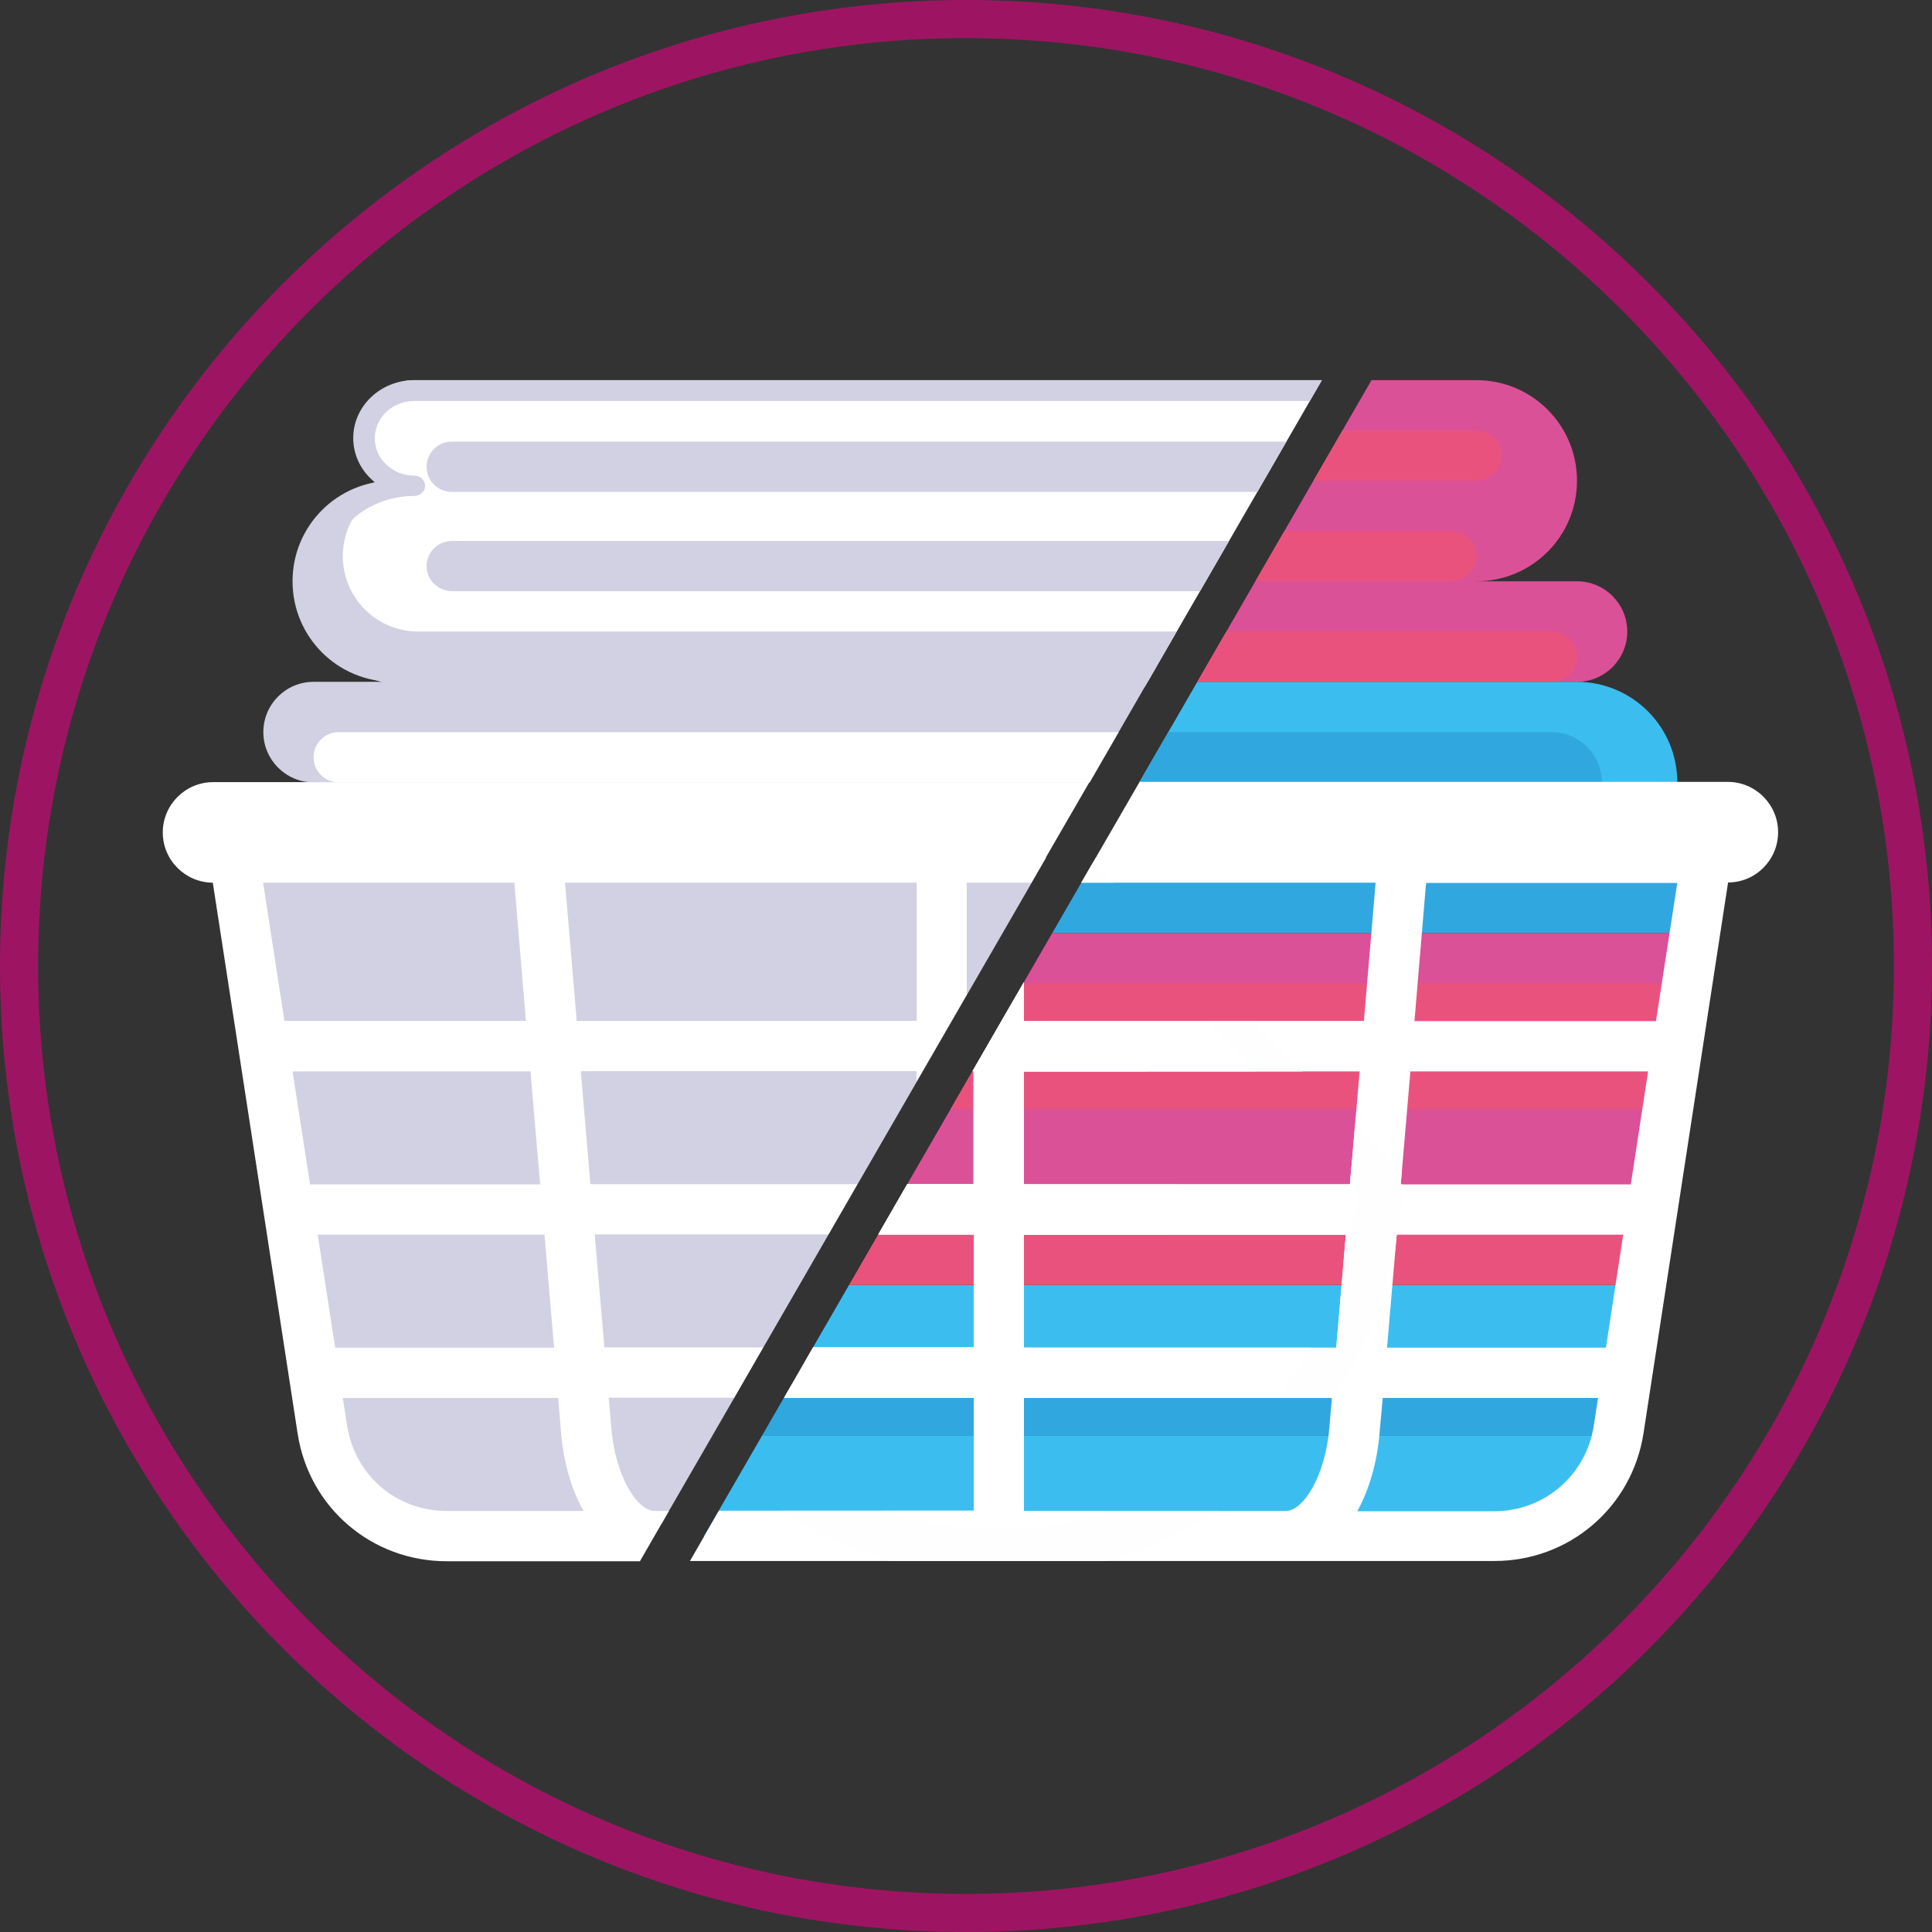 <?xml version="1.0" encoding="UTF-8"?>
<svg xmlns="http://www.w3.org/2000/svg" xmlns:xlink="http://www.w3.org/1999/xlink" id="Ebene_1" data-name="Ebene 1" viewBox="0 0 76.08 76.08">
  <rect x="0" y="0" width="76.08" height="76.08" fill="#333333" stroke="none"/>
  <defs>
    <style>
      .cls-1 {
        fill: none;
      }

      .cls-2 {
        fill: #db5197;
      }

      .cls-3 {
        fill: #3bbeef;
      }

      .cls-4 {
        fill: #ea527e;
      }

      .cls-5 {
        clip-path: url(#clippath-1);
      }

      .cls-6 {
        clip-path: url(#clippath-3);
      }

      .cls-7 {
        clip-path: url(#clippath-2);
      }

      .cls-8 {
        fill: #fff;
      }

      .cls-9 {
        fill: #fefefe;
      }

      .cls-10 {
        fill: #d1d1e3;
      }

      .cls-11 {
        fill: #31a7e0;
      }

      .cls-12 {
        clip-path: url(#clippath);
      }

      .cls-13 {
        fill: #9d1562;
      }
    </style>
    <clipPath id="clippath">
      <path class="cls-1" d="M2.7,31.92s0,29.17,17.82,37.66L53.81,11.93l-39.37-.33L2.7,31.92Z"></path>
    </clipPath>
    <clipPath id="clippath-1">
      <path class="cls-1" d="M23.45,67.91l5.6,3.24s26.9-1.88,33.41-6.93c6.52-5.05,6.85-9.45,9.92-17.19,3.07-7.73-4.85-30.65-4.85-30.65l-10.75-6.21-33.34,57.74h.01Z"></path>
    </clipPath>
    <clipPath id="clippath-2">
      <path class="cls-1" d="M40.32,55.05h12.13l-.1,1.16c-.16,1.94-1.04,3.29-1.71,3.29h-10.32s0-4.45,0-4.45ZM54.33,56.38l.12-1.33h8.48l-.17,1.1c-.3,1.94-1.95,3.36-3.91,3.36h-5.4c.46-.84.78-1.9.88-3.12M40.32,48.62h12.68l-.38,4.45h-12.3v-4.45ZM54.99,48.62h8.93l-.68,4.45h-8.62l.38-4.45h-.01ZM40.32,42.19h13.22l-.38,4.45h-12.84v-4.45ZM55.53,42.19h9.37l-.68,4.45h-9.06l.38-4.45h-.01ZM56.16,34.85v-.08h9.89l-.84,5.44h-9.51l.45-5.36h0ZM44.87,30.8l-2.29,3.96h11.59l-.46,5.44h-13.39v-1.52l-2.02,3.5h.04v4.45h-2.61l-1.14,1.98h3.76v4.45h-6.33l-1.14,1.98h7.47v4.45h-10.04l-1.14,1.98h31.68c2.95,0,5.42-2.12,5.87-5.03l3.33-21.69c1.09,0,1.97-.89,1.97-1.98s-.89-1.98-1.98-1.98h-23.17Z"></path>
    </clipPath>
    <clipPath id="clippath-3">
      <rect class="cls-1" x="27.16" y="30.8" width="42.85" height="30.68"></rect>
    </clipPath>
  </defs>
  <g id="Ebene_1-2" data-name="Ebene 1">
    <g class="cls-12">
      <g>
        <polygon class="cls-10" points="9.38 33.77 64.8 33.77 64.8 60 14.15 60 9.38 33.77"></polygon>
        <path class="cls-10" d="M52.92,30.81H12.35c-1.09,0-1.98-.89-1.98-1.98s.88-1.98,1.98-1.98h47.5c2.19,0,3.96,1.77,3.96,3.96"></path>
        <path class="cls-8" d="M59.85,22.89h-3.96c2.19,0,3.96-1.77,3.96-3.96s-1.77-3.96-3.96-3.96H16.31c-1.09,0-1.98.89-1.98,1.98s.89,1.98,1.98,1.98c-2.19,0-3.96,1.77-3.96,3.96s1.77,3.96,3.96,3.96h43.55c1.09,0,1.98-.89,1.98-1.98s-.89-1.98-1.98-1.98"></path>
        <path class="cls-10" d="M16.31,19.53c-1.95,0-3.53,1.5-3.53,3.35s1.58,3.35,3.53,3.35h43.55c.86,0,1.55-.66,1.55-1.47s-.7-1.47-1.55-1.47h-3.96c-.23,0-.43-.18-.43-.4s.19-.4.43-.4c1.95,0,3.53-1.5,3.53-3.35s-1.58-3.35-3.53-3.35H16.31c-.86,0-1.55.66-1.55,1.47s.7,1.47,1.55,1.47c.24,0,.43.18.43.4s-.19.4-.43.4M59.85,27.04H16.31c-2.42,0-4.38-1.86-4.38-4.16,0-1.78,1.18-3.29,2.83-3.89-.52-.42-.85-1.04-.85-1.74,0-1.26,1.08-2.28,2.4-2.28h39.59c2.42,0,4.39,1.86,4.39,4.16,0,1.37-.71,2.59-1.79,3.35h1.37c1.33,0,2.4,1.02,2.4,2.28s-1.08,2.28-2.4,2.28"></path>
        <path class="cls-10" d="M56.39,19.37H17.79c-.55,0-.99-.44-.99-.99s.44-.99.99-.99h38.6c.55,0,.99.44.99.99s-.44.99-.99.99"></path>
        <path class="cls-10" d="M56.09,23.28H17.81c-.56,0-1.01-.44-1.01-.99s.45-.99,1.01-.99h38.29c.56,0,1.01.44,1.01.99s-.45.99-1.01.99"></path>
        <path class="cls-10" d="M58.04,24.87H16.47c-1.64,0-2.97-1.33-2.97-2.97s1.33-2.97,2.97-2.97h-.99c-2.19,0-3.96,1.77-3.96,3.96s1.77,3.96,3.96,3.96h42.56c.55,0,.99-.44.99-.99s-.44-.99-.99-.99"></path>
        <path class="cls-8" d="M60.84,30.81H13.34c-.55,0-.99-.44-.99-.99s.44-.99.99-.99h45.52c1.09,0,1.98.89,1.98,1.98"></path>
      </g>
    </g>
    <path class="cls-8" d="M13.67,56.15l-.17-1.1h8.48l.11,1.33c.1,1.22.42,2.28.89,3.12h-5.4c-1.97,0-3.61-1.41-3.91-3.36M12.51,48.62h8.93l.38,4.45h-8.62l-.69-4.45ZM11.52,42.19h9.37l.38,4.45h-9.06s-.69-4.45-.69-4.45ZM10.38,34.76h9.88v.08l.45,5.36h-9.51l-.84-5.44h.02ZM22.25,34.76h13.85v5.44h-13.39l-.46-5.44ZM8.39,30.8c-1.09,0-1.98.89-1.98,1.98s.88,1.97,1.97,1.98l3.34,21.69c.45,2.92,2.92,5.03,5.87,5.03h7.61l1.14-1.98h-.56c-.68,0-1.55-1.35-1.71-3.29l-.1-1.17h4.94l1.14-1.98h-6.25l-.38-4.45h9.2l1.14-1.98h-10.51l-.38-4.45h13.22v.41l1.98-3.43v-4.4h2.54l2.29-3.96s-34.51,0-34.51,0Z"></path>
    <g class="cls-5">
      <g>
        <polyline class="cls-11" points="67.05 33.77 67.05 36.74 11.62 36.74 11.62 33.77"></polyline>
        <rect class="cls-3" x="14.59" y="50.6" width="49.48" height="2.97"></rect>
        <rect class="cls-11" x="14.59" y="54.56" width="49.48" height="1.98"></rect>
        <polygon class="cls-3" points="61.11 60.5 17.56 60.5 15.58 56.54 63.09 56.54 61.11 60.5"></polygon>
        <rect class="cls-2" x="11.62" y="36.74" width="55.42" height="3.96"></rect>
        <rect class="cls-2" x="13.6" y="41.69" width="51.46" height="5.94"></rect>
        <rect class="cls-4" x="12.61" y="38.72" width="53.44" height="2.97"></rect>
        <rect class="cls-4" x="12.61" y="40.7" width="53.44" height="2.97"></rect>
        <rect class="cls-4" x="13.6" y="47.63" width="51.46" height="2.97"></rect>
        <path class="cls-3" d="M55.17,30.81H14.59c-1.09,0-1.98-.89-1.98-1.98s.88-1.98,1.98-1.98h47.5c2.19,0,3.96,1.77,3.96,3.96"></path>
        <path class="cls-2" d="M62.1,22.89h-3.96c2.19,0,3.96-1.77,3.96-3.96s-1.77-3.96-3.96-3.96H18.55c-1.09,0-1.98.89-1.98,1.98s.89,1.98,1.98,1.98c-2.19,0-3.96,1.77-3.96,3.96s1.77,3.96,3.96,3.96h43.55c1.09,0,1.98-.89,1.98-1.98s-.89-1.98-1.98-1.98"></path>
        <path class="cls-4" d="M58.14,18.93H19.54c-.55,0-.99-.44-.99-.99s.44-.99.99-.99h38.6c.55,0,.99.44.99.99s-.44.99-.99.99"></path>
        <path class="cls-4" d="M57.15,22.89H19.54c-.55,0-.99-.44-.99-.99s.44-.99.99-.99h37.61c.55,0,.99.44.99.99s-.44.99-.99.99"></path>
        <path class="cls-4" d="M61.11,24.87H19.54c-1.64,0-2.97-1.33-2.97-2.97s1.33-2.97,2.97-2.97h-.99c-2.19,0-3.96,1.77-3.96,3.96s1.77,3.96,3.96,3.96h42.56c.55,0,.99-.44.99-.99s-.44-.99-.99-.99"></path>
        <path class="cls-11" d="M63.09,30.81H15.58c-.55,0-.99-.44-.99-.99s.44-.99.99-.99h45.52c1.09,0,1.98.89,1.98,1.98"></path>
      </g>
    </g>
    <g>
      <path class="cls-8" d="M40.32,55.05h12.13l-.1,1.16c-.16,1.94-1.04,3.29-1.71,3.29h-10.32s0-4.45,0-4.45ZM54.33,56.38l.12-1.33h8.48l-.17,1.1c-.3,1.94-1.95,3.36-3.91,3.36h-5.4c.46-.84.78-1.9.88-3.12M40.32,48.62h12.68l-.38,4.45h-12.3v-4.45ZM54.99,48.62h8.93l-.68,4.45h-8.62l.38-4.45h-.01ZM40.32,42.19h13.22l-.38,4.45h-12.84v-4.45ZM55.53,42.19h9.37l-.68,4.45h-9.06l.38-4.45h-.01ZM56.16,34.85v-.08h9.89l-.84,5.44h-9.51l.45-5.36h0ZM44.87,30.8l-2.29,3.96h11.59l-.46,5.44h-13.39v-1.52l-2.02,3.5h.04v4.45h-2.61l-1.14,1.98h3.76v4.45h-6.33l-1.14,1.98h7.47v4.45h-10.04l-1.14,1.98h31.68c2.95,0,5.42-2.12,5.87-5.03l3.33-21.69c1.09,0,1.97-.89,1.97-1.98s-.89-1.98-1.98-1.98h-23.17Z"></path>
      <g class="cls-7">
        <g class="cls-6">
          <g>
            <path class="cls-9" d="M39.33,30.23c-8.79,0-15.91,7.13-15.91,15.91s7.13,15.91,15.91,15.91,15.91-7.13,15.91-15.91"></path>
            <path class="cls-8" d="M39.33,32.05c-7.78,0-14.09,6.31-14.09,14.09s6.31,14.09,14.09,14.09,14.09-6.31,14.09-14.09"></path>
            <circle class="cls-8" cx="39.33" cy="46.14" r="7.05"></circle>
          </g>
        </g>
      </g>
    </g>
  </g>
  <g id="Kreise">
    <path class="cls-13" d="M38.04,76.08C17.07,76.08,0,59.02,0,38.04S17.07,0,38.04,0s38.04,17.06,38.04,38.04-17.06,38.04-38.04,38.04ZM38.04,1.5C17.89,1.5,1.5,17.89,1.5,38.04s16.39,36.54,36.54,36.54,36.54-16.39,36.54-36.54S58.19,1.5,38.04,1.5Z"></path>
  </g>
</svg>
